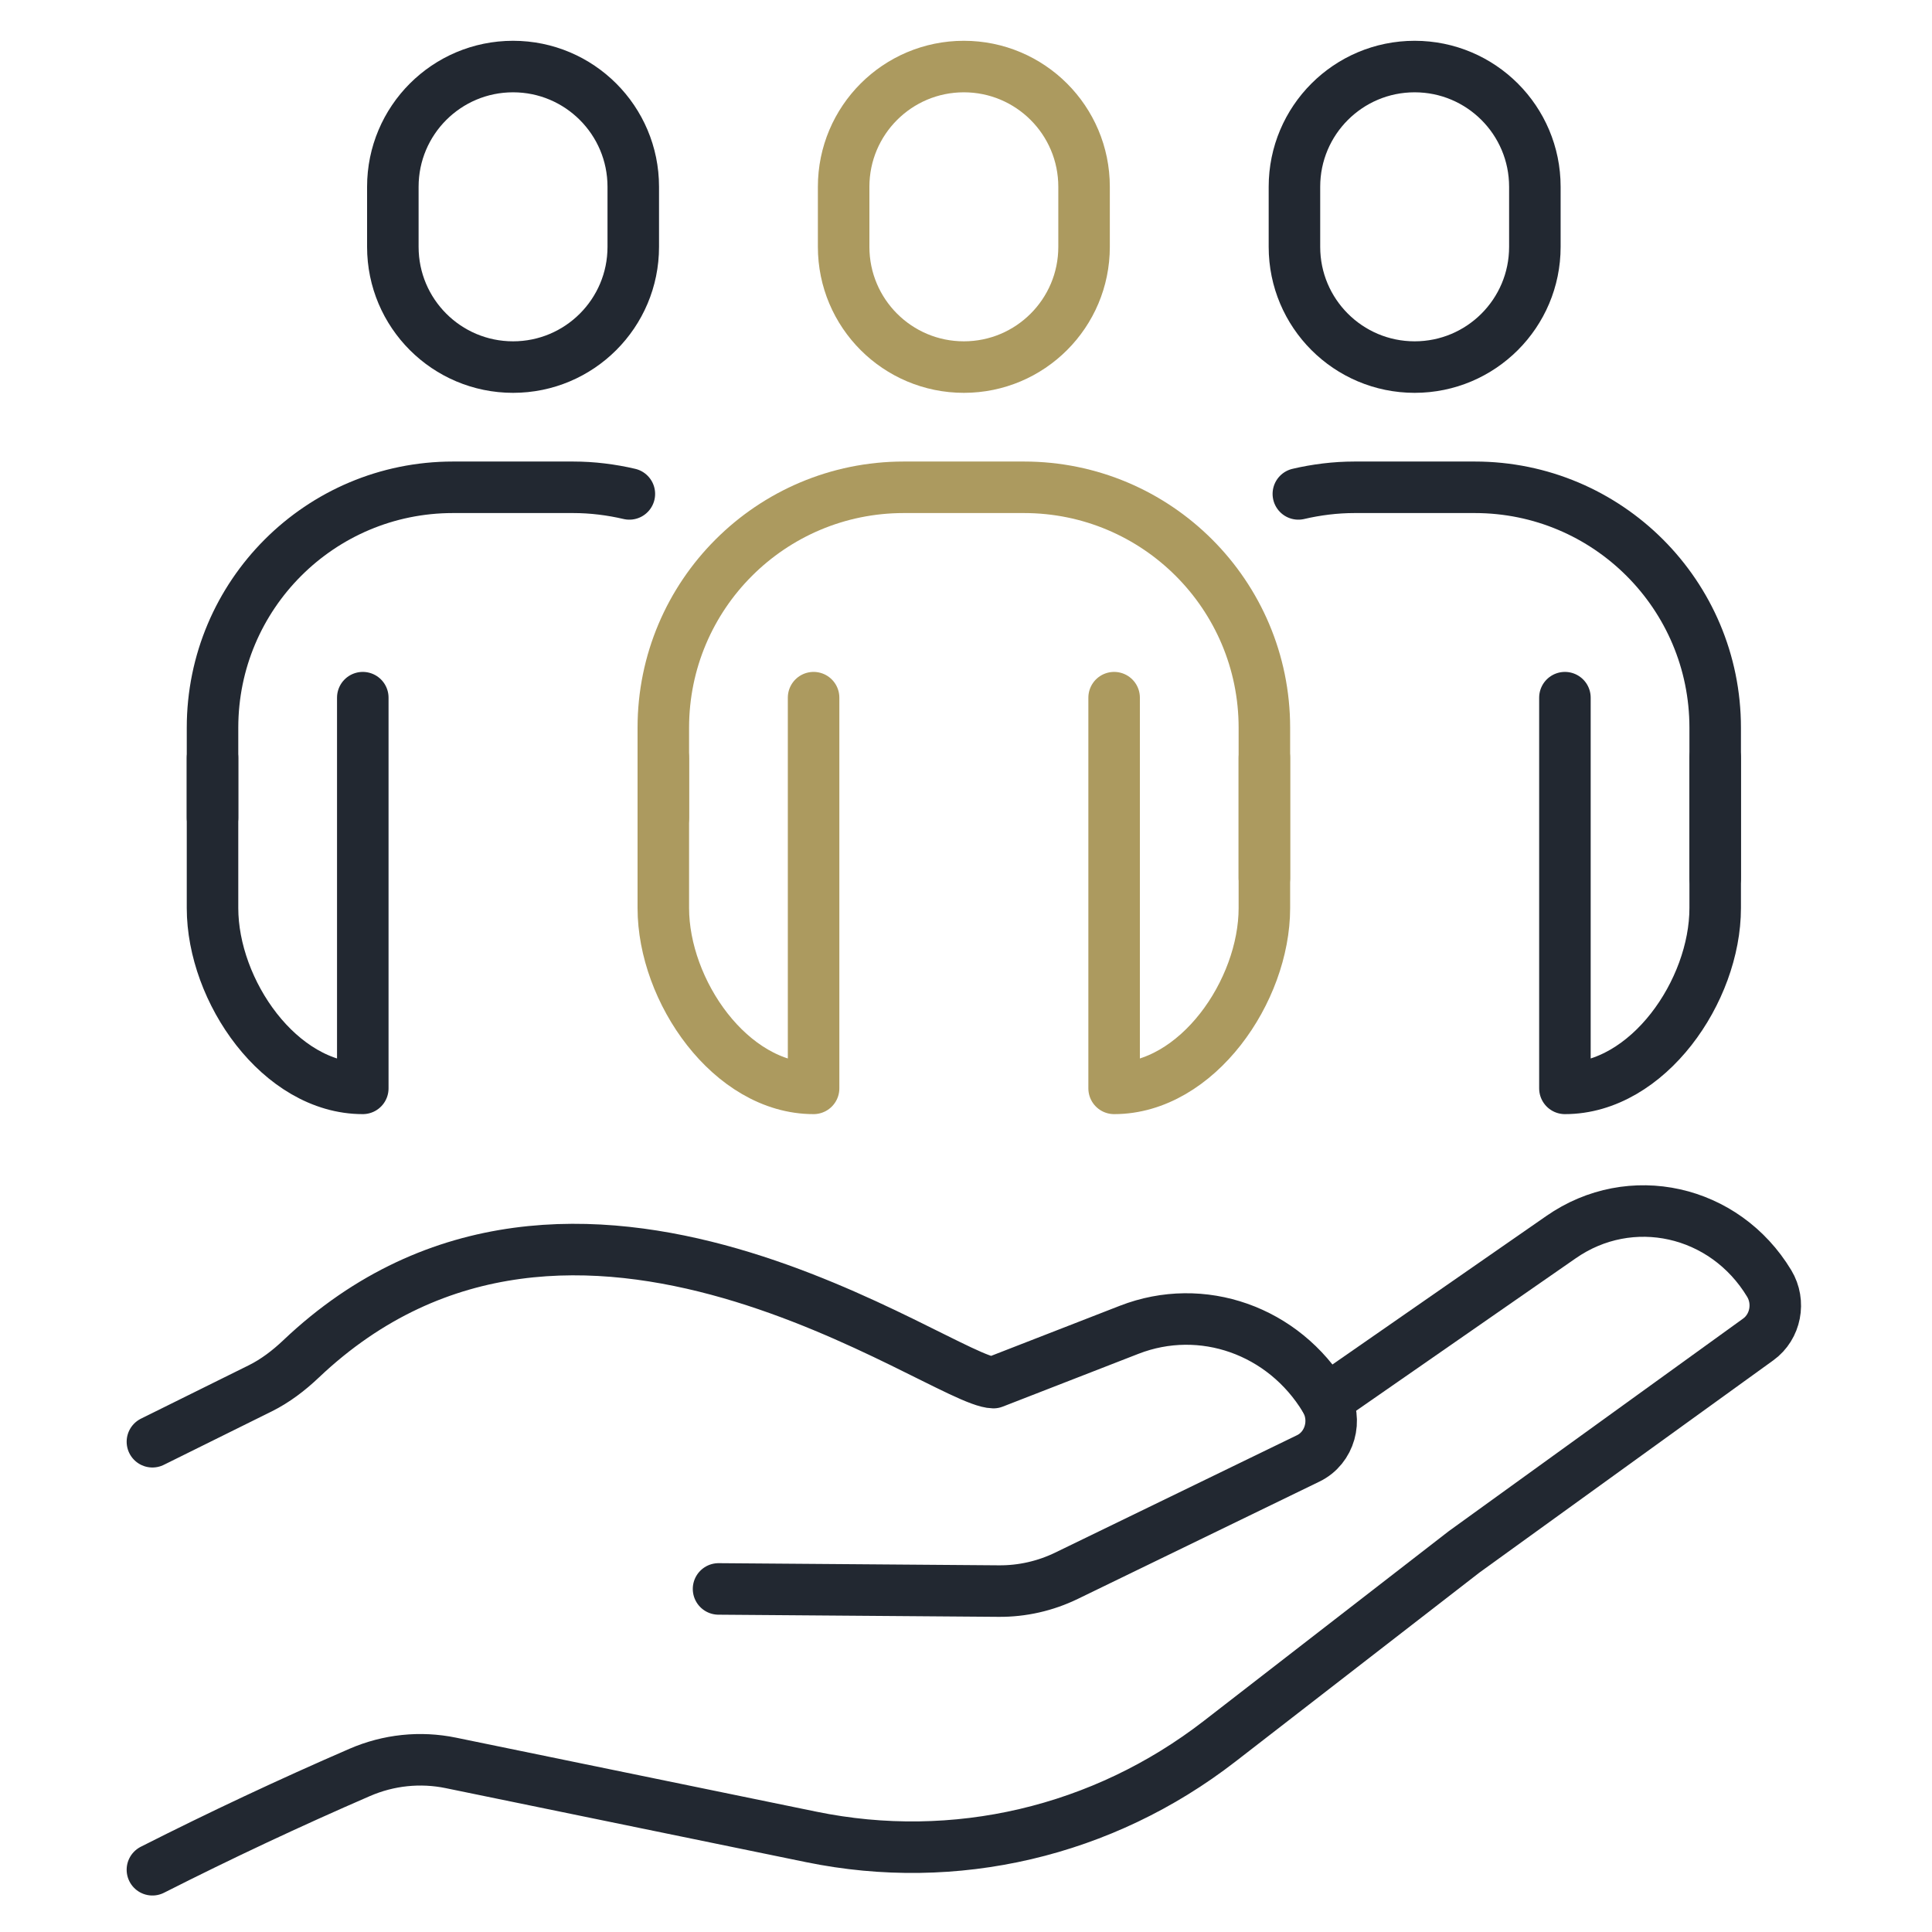 <?xml version="1.0" encoding="utf-8"?>
<!-- Generator: Adobe Illustrator 16.0.0, SVG Export Plug-In . SVG Version: 6.00 Build 0)  -->
<!DOCTYPE svg PUBLIC "-//W3C//DTD SVG 1.1//EN" "http://www.w3.org/Graphics/SVG/1.1/DTD/svg11.dtd">
<svg version="1.1" id="圖層_1" xmlns="http://www.w3.org/2000/svg" xmlns:xlink="http://www.w3.org/1999/xlink" x="0px" y="0px"
	 width="450px" height="450px" viewBox="0 0 450 450" enable-background="new 0 0 450 450" xml:space="preserve">
<g>
	<g>
		<path fill="none" stroke="#222831" stroke-width="12" stroke-linecap="round" stroke-linejoin="round" stroke-miterlimit="10" d="
			M167.363,370.092l65.284,0.502c5.45,0.042,10.84-1.182,15.783-3.58l56.303-27.334c5.03-2.442,6.864-8.944,3.903-13.847l0,0
			c-9.647-15.971-28.693-22.689-45.635-16.097l-31.612,12.301c-11.929-0.239-97.741-65.78-161.277-5.511
			c-2.863,2.715-6.013,5.12-9.507,6.851L35.5,335.808"/>
		<path fill="none" stroke="#222831" stroke-width="12" stroke-linecap="round" stroke-linejoin="round" stroke-miterlimit="10" d="
			M308.84,326.17l54.742-38.008c16.192-11.29,38.109-6.418,48.497,10.78l0,0c2.632,4.356,1.508,10.105-2.549,13.035l-68.499,49.472
			l-56.967,44.129c-27.212,21.079-61.659,29.148-95.112,22.276l-83.949-17.243c-7.125-1.463-14.506-0.692-21.214,2.217l0,0
			c-16.303,7.069-32.407,14.63-48.29,22.673"/>
	</g>
	<g>
		<path fill="none" stroke="#AC9A5F" stroke-width="12" stroke-linecap="round" stroke-linejoin="round" stroke-miterlimit="10" d="
			M224.5,85.5L224.5,85.5c-15.464,0-28-12.535-28-28v-14c0-15.463,12.536-28,28-28l0,0c15.464,0,28,12.537,28,28v14
			C252.5,72.965,239.964,85.5,224.5,85.5z"/>
		<path fill="none" stroke="#222831" stroke-width="12" stroke-linecap="round" stroke-linejoin="round" stroke-miterlimit="10" d="
			M329.5,85.5L329.5,85.5c-15.464,0-28-12.535-28-28v-14c0-15.463,12.536-28,28-28l0,0c15.464,0,28,12.537,28,28v14
			C357.5,72.965,344.964,85.5,329.5,85.5z"/>
		<path fill="none" stroke="#222831" stroke-width="12" stroke-linecap="round" stroke-linejoin="round" stroke-miterlimit="10" d="
			M119.5,85.5L119.5,85.5c-15.464,0-28-12.535-28-28v-14c0-15.463,12.536-28,28-28l0,0c15.464,0,28,12.537,28,28v14
			C147.5,72.965,134.964,85.5,119.5,85.5z"/>
		<path fill="none" stroke="#AC9A5F" stroke-width="12" stroke-linecap="round" stroke-linejoin="round" stroke-miterlimit="10" d="
			M189.5,162.5v91.001l0,0c-19.33,0-35-22.671-35-42.001v-35"/>
		<path fill="none" stroke="#AC9A5F" stroke-width="12" stroke-linecap="round" stroke-linejoin="round" stroke-miterlimit="10" d="
			M294.5,176.5v35c0,19.33-15.67,42.001-35,42.001l0,0V162.5"/>
		<path fill="none" stroke="#AC9A5F" stroke-width="12" stroke-linecap="round" stroke-linejoin="round" stroke-miterlimit="10" d="
			M154.5,190.5v-21c0-30.928,25.072-56,56-56h28c30.928,0,56,25.072,56,56v35"/>
		<path fill="none" stroke="#222831" stroke-width="12" stroke-linecap="round" stroke-linejoin="round" stroke-miterlimit="10" d="
			M84.5,162.5v91.001l0,0c-19.33,0-35-22.671-35-42.001v-35"/>
		<path fill="none" stroke="#222831" stroke-width="12" stroke-linecap="round" stroke-linejoin="round" stroke-miterlimit="10" d="
			M146.59,115.041c-4.2-0.98-8.61-1.541-13.09-1.541h-28c-30.94,0-56,25.061-56,56v7v14"/>
		<path fill="none" stroke="#222831" stroke-width="12" stroke-linecap="round" stroke-linejoin="round" stroke-miterlimit="10" d="
			M399.5,176.5v35c0,19.33-15.67,42.001-35,42.001l0,0V162.5"/>
		<path fill="none" stroke="#222831" stroke-width="12" stroke-linecap="round" stroke-linejoin="round" stroke-miterlimit="10" d="
			M399.5,204.5v-28v-7c0-30.939-25.061-56-56-56h-28c-4.48,0-8.891,0.561-13.09,1.541"/>
	</g>
</g>
</svg>
